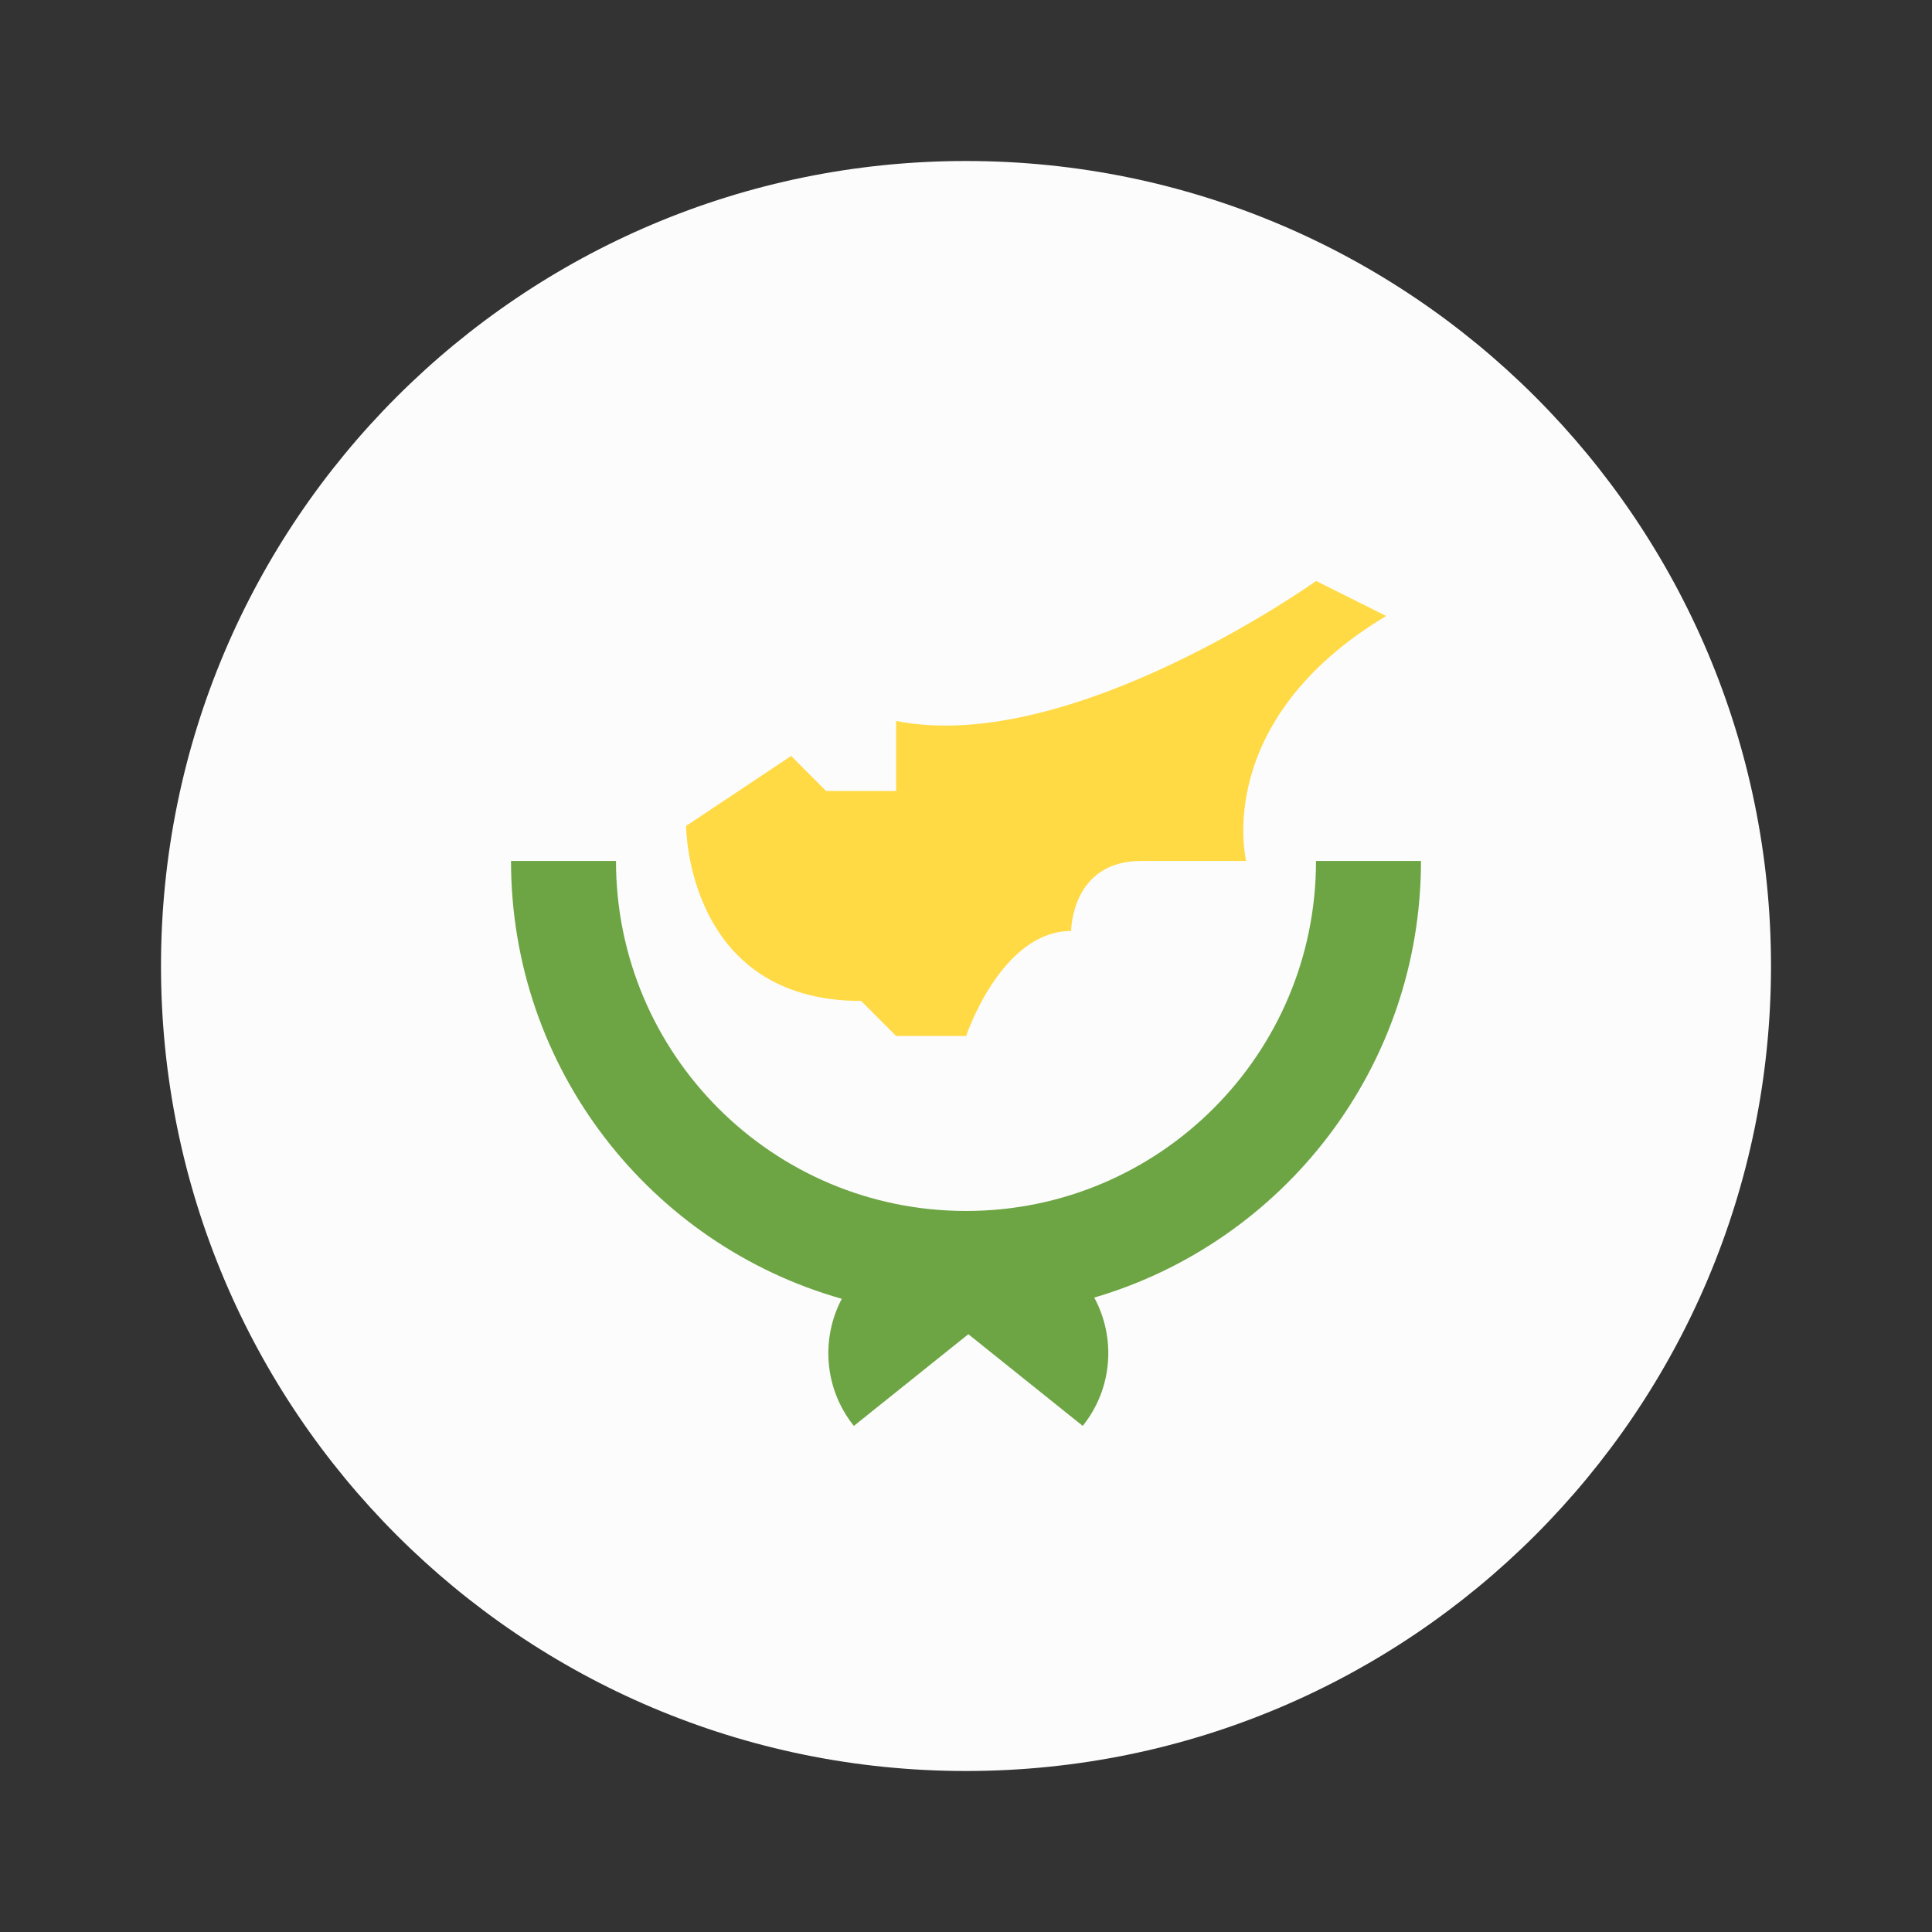 <?xml version="1.0" encoding="UTF-8"?> <svg xmlns="http://www.w3.org/2000/svg" width="24" height="24" viewBox="0 0 24 24" fill="none"><rect x="0" y="0" width="24" height="24" fill="#333333" stroke="none"/><path d="M12 22C17.523 22 22 17.523 22 12C22 6.477 17.523 2 12 2C6.477 2 2 6.477 2 12C2 17.523 6.477 22 12 22Z" fill="#FCFCFC"></path><path d="M17.652 10.695C17.348 10.695 16.971 10.695 16.348 10.695C16.348 13.097 14.401 15.043 12 15.043C9.599 15.043 7.652 13.097 7.652 10.695C7.232 10.695 6.768 10.695 6.348 10.695C6.348 13.282 8.085 15.463 10.457 16.134C10.197 16.628 10.236 17.25 10.607 17.713C11.095 17.322 11.6 16.918 12.029 16.574C12.457 16.918 12.962 17.323 13.45 17.713C13.825 17.245 13.862 16.616 13.593 16.119C15.939 15.431 17.652 13.263 17.652 10.695Z" fill="#6DA544"></path><path d="M8.523 10.26C8.523 10.26 8.523 12.434 10.697 12.434L11.132 12.869H12.002C12.002 12.869 12.436 11.565 13.306 11.565C13.306 11.565 13.306 10.695 14.176 10.695C15.045 10.695 15.48 10.695 15.48 10.695C15.48 10.695 15.045 8.956 17.219 7.652L16.349 7.217C16.349 7.217 13.306 9.391 11.132 8.956V9.826H10.262L9.828 9.391L8.523 10.26Z" fill="#FFDA44"></path></svg> 